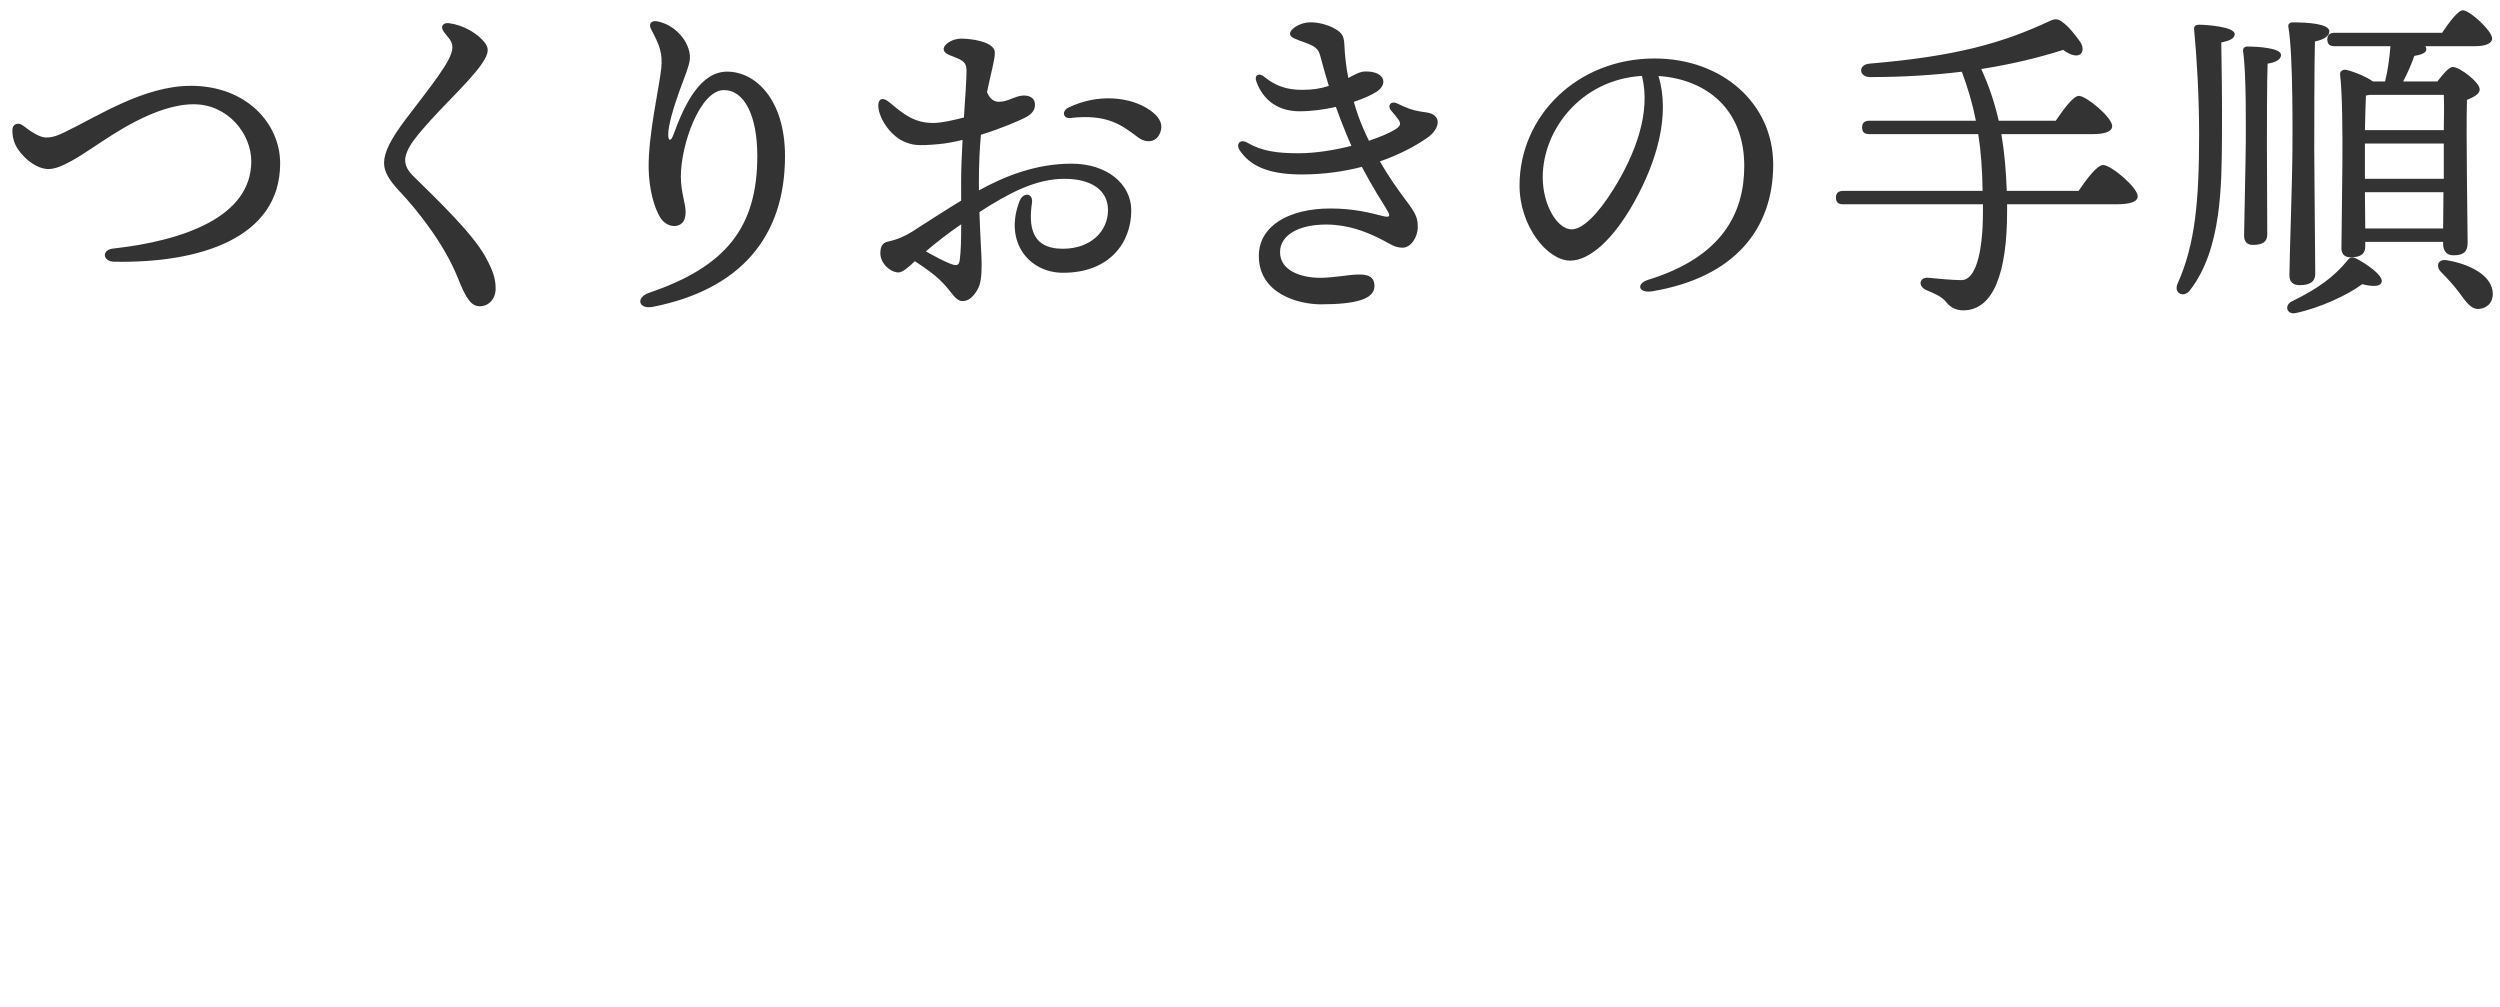 <svg height="60" width="149" xmlns="http://www.w3.org/2000/svg" xmlns:xlink="http://www.w3.org/1999/xlink"><filter id="a"><feFlood flood-color="#333" result="floodOut"/><feComposite in="floodOut" in2="SourceGraphic" operator="atop" result="compOut"/><feBlend in="compOut" in2="SourceGraphic" mode="normal"/></filter><g fill-rule="evenodd" filter="url(#a)"><path d="m73.352 59.145c.234 0 .433-.094.597-.282l6.821-6.82c.163-.164.246-.363.246-.598 0-.234-.083-.433-.246-.597l-.774-.774c-.164-.163-.364-.251-.598-.263s-.434.064-.597.228l-5.449 5.449-5.45-5.449c-.164-.164-.363-.24-.597-.228-.235.012-.434.1-.598.263l-.773.774c-.165.164-.247.363-.247.597 0 .235.082.434.247.598l6.82 6.82c.164.188.363.282.598.282z" fill="#fff"/><path d="m147.851 18.397c-.54.12-.86-.381-1.3-.981-.3-.4-.681-.82-1.061-1.2-.34-.34-.2-.82.38-.7 1.261.22 2.501.82 2.681 1.78.1.54-.16 1.001-.7 1.101zm-.34-15.644h-2.961c.04.06.06.12.06.18 0 .24-.36.34-.72.4-.12.38-.38.981-.66 1.521h2.04c.3-.4.68-.861.921-.861.4 0 1.6.901 1.6 1.341 0 .28-.38.46-.76.62-.06 1.98.04 7.501.04 8.502 0 .62-.32.76-.86.76-.461 0-.601-.36-.601-.68v-.12h-4.641v.28c0 .44-.28.64-.88.64-.36 0-.54-.2-.54-.56 0-1.761.18-8.102-.08-10.342-.02-.16.12-.28.3-.28.3.04 1.18.36 1.66.7h.721c.18-.72.26-1.401.32-2.101h-3.321c-.26 0-.44-.08-.44-.4 0-.3.18-.4.44-.4h6.401c.42-.62.941-1.34 1.241-1.34.4 0 1.74 1.22 1.74 1.68 0 .3-.4.46-1.02.46zm-6.542 10.863h4.641l.02-2.161h-4.681zm-.02-3.841v.88h4.701v-2.101h-4.701zm.28-4.121c-.08.02-.14.02-.22.04-.02.4-.04 1.24-.06 2.06h4.701c.02-.88.02-1.64 0-2.1zm-3.3 3.301c0 1.1.06 6.621.06 7.361 0 .46-.3.68-.94.68-.381 0-.601-.2-.601-.58 0-.74.18-6.101.18-7.261 0-.781.06-5.762-.24-7.542-.04-.18.08-.28.26-.28.901 0 2.181.08 2.181.54 0 .28-.32.48-.86.6-.04 1.2-.04 5.781-.04 6.482zm2 6.541c.14-.18.28-.18.48-.1.66.34 1.621 1.02 1.541 1.4-.06.32-.641.28-1.161.14-.88.66-2.54 1.421-3.96 1.721-.501.12-.721-.42-.261-.681 1.521-.74 2.541-1.46 3.361-2.48zm-4.821-6.862.02 5.342c0 .44-.28.62-.86.62-.32 0-.52-.18-.52-.54 0-.52.1-4.761.1-5.522 0-.74.04-4.14-.16-5.481-.02-.18.08-.28.26-.28.58 0 2 .08 2 .5 0 .26-.28.44-.8.52-.04.861-.04 4.201-.04 4.841zm-2.68-.46c-.02 2.801 0 6.702-1.921 9.142-.36.46-.98.16-.72-.42 1.04-2.32 1.28-4.881 1.28-8.902 0-2.26-.14-4.581-.3-6.261-.02-.2.14-.26.3-.26.44 0 2.121.12 2.121.56 0 .28-.34.4-.8.5.02 1.54.06 3.501.04 5.641zm-8.544 3.201c.48-.7 1.1-1.54 1.46-1.54.481 0 2.061 1.34 2.061 1.86 0 .3-.36.48-1.26.48h-6.522v.42c0 3.681-.82 5.902-2.62 5.902-.34 0-.72-.12-1.001-.481-.26-.34-.7-.52-1.18-.72-.56-.24-.42-.8.12-.74.4.04 1.401.14 1.961.14.8 0 1.28-1.48 1.28-4.101v-.42h-8.322c-.26 0-.44-.08-.44-.4 0-.3.18-.4.44-.4h8.302c-.02-1.28-.1-2.38-.26-3.381h-6.482c-.26 0-.44-.08-.44-.4 0-.3.18-.4.44-.4h6.342c-.2-1.02-.48-1.96-.84-2.92-1.661.2-3.461.32-5.461.32-.681 0-.741-.741-.041-.801 5.202-.44 7.962-1.24 10.743-2.54.3-.14.46-.14.7.02.46.32.84.84 1.1 1.2.4.56.04 1.26-1 .5-1.5.48-3.101.86-4.881 1.14.46 1.001.8 2.021 1.04 3.081h3.401c.46-.68 1.04-1.48 1.38-1.48.44 0 1.981 1.28 1.981 1.8 0 .3-.36.48-1.181.48h-5.421c.18 1.081.28 2.201.32 3.381zm-25.402 5.985c-.83.139-.999-.455-.255-.683 4.439-1.365 5.73-4.004 5.73-6.779 0-3.391-2.246-5.17-5.11-5.369.702 2.326-.09 5.067-1.436 7.489-1.233 2.221-2.652 3.515-3.829 3.515-1.351 0-3.018-2.046-3.018-4.479 0-4.136 3.436-7.569 8.044-7.569 4.04 0 7.074 2.685 7.074 6.325 0 3.862-2.33 6.73-7.2 7.549zm-.623-12.837c-3.653.224-5.913 3.238-5.913 6.038 0 1.675.878 3.109 1.722 3.109.642 0 1.541-.861 2.502-2.404 1.312-2.109 2.233-4.579 1.689-6.743zm-15.618 5.098c.539.934 1.078 1.688 1.552 2.318.591.786.705 1.035.705 1.601 0 .599-.413 1.222-.901 1.222-.522 0-.777-.263-1.463-.593-.735-.354-1.793-.787-3.094-.787-1.658 0-2.75.642-2.75 1.643 0 1.128 1.285 1.532 2.395 1.532 1.558 0 3.232-.684 3.232.496 0 .772-1.097 1.085-3.205 1.085-1.309 0-3.686-.621-3.686-2.885 0-1.783 1.779-2.827 4.271-2.827 1.321 0 2.279.234 3.048.433.525.136.565.046.257-.449-.208-.335-.817-1.294-1.436-2.465-1.051.272-2.256.453-3.586.453-2.085 0-3.094-.566-3.677-1.414-.28-.408.015-.726.445-.476v.001c.88.512 1.797.625 3.047.625 1.019 0 2.147-.186 3.151-.442-.111-.242-.217-.486-.316-.73-.232-.572-.43-1.083-.612-1.59-.684.156-1.432.261-2.162.261-1.273 0-2.167-.645-2.579-1.776-.14-.382.157-.542.469-.283h.001c.653.541 1.342.781 2.237.781.655 0 1.082-.066 1.614-.234-.167-.538-.333-1.12-.515-1.803-.109-.408-.3-.554-.844-.758-.599-.225-.952-.309-.952-.547 0-.314.635-.683 1.213-.683.527 0 1.095.166 1.505.41.416.248.5.439.525 1.016.024.568.1 1.22.226 1.893.377-.197.695-.383 1.008-.388.614-.011.982.187 1.068.496.071.25-.092.522-.405.723-.286.183-.758.398-1.339.592.153.539.336 1.066.546 1.548.116.267.234.523.353.769.687-.227 1.248-.471 1.575-.678.299-.189.352-.326.198-.561-.097-.148-.261-.341-.434-.542-.274-.319-.024-.629.369-.433.499.249.876.392 1.33.467.483.08.778.071.982.37.23.338-.06.846-.459 1.14-.597.439-1.591 1.012-2.907 1.469zm-14.405-1.427c-.96-.721-1.821-1.419-4.04-1.161-.438.051-.539-.416-.12-.62 1.757-.856 3.705-.646 4.841.14.52.36.802.761.66 1.26-.2.701-.86.741-1.341.381zm-3.975 1.56c2.1 0 3.562 1.192 3.562 2.794 0 1.893-1.276 3.709-4.063 3.709-2.041 0-3.534-1.849-2.596-4.269.218-.561.826-.491.741.102-.185 1.287-.105 2.736 1.835 2.736 1.662 0 2.696-1.033 2.696-2.311 0-1.145-.945-1.858-2.601-1.858-1.718 0-3.35.876-5.062 1.983.048 1.477.133 2.634.133 3.084 0 .79-.065 1.226-.257 1.553-.202.342-.474.669-.887.669-.379 0-.662-.522-.98-.881-.565-.638-1.166-1.042-1.854-1.498-.366.341-.73.67-.976.67-.468 0-1.084-.518-1.084-1.143 0-.499.188-.639.499-.707.562-.122 1.051-.361 1.371-.565.992-.634 1.985-1.285 2.946-1.865-.001-.343-.002-.709-.002-1.098 0-.751.037-1.637.087-2.521-.505.123-.997.215-1.433.253-1.215.107-1.56.077-2.104-.177-.795-.372-1.422-1.341-1.483-2.039-.04-.458.225-.642.658-.278.867.727 1.517 1.266 2.718 1.228.43-.014 1.144-.17 1.725-.323.078-1.204.154-2.265.154-2.796 0-.594-.349-.649-1.031-.93-.371-.153-.447-.413-.145-.669.251-.212.587-.305.89-.305.52 0 1.974.168 1.974.835 0 .46-.231 1.177-.466 2.359.238.549.559.618.948.548.435-.078.744-.31 1.163-.347.358-.031.711.099.744.477.021.239-.053.545-.493.786-.454.249-1.544.703-2.725 1.072-.074.803-.121 1.726-.121 2.786 0 .179.001.355.003.525 1.553-.847 3.389-1.589 5.516-1.589zm-8.684 5.231c.529.294 1.099.591 1.439.724.369.143.537.141.583-.202.07-.508.087-1.21.089-2.142-.743.514-1.437 1.042-2.111 1.62zm-16.487 2.464c4.556-1.548 6.445-3.884 6.445-8.15 0-2.409-.773-3.93-1.987-3.93-1.424 0-2.57 3.242-2.57 5.151 0 .931.285 1.619.285 2.096 0 .495-.166.757-.522.838-.329.076-.717-.095-.94-.417-.422-.61-.722-1.806-.742-2.993-.035-1.968.633-4.844.749-5.948.097-.921-.095-1.402-.605-2.359-.168-.316.018-.539.395-.462v.001c1.062.217 1.922 1.219 1.922 2.157 0 .417-.327 1.162-.616 1.966-.352.98-.678 2.054-.678 2.611 0 .424.162.424.304.033.704-1.938 1.647-3.783 3.225-3.774 1.648.01 3.431 1.623 3.431 5.043 0 4.797-2.654 7.941-7.865 8.973-.875.174-1.053-.557-.231-.836zm-9.755-2.136c.427.783.605 1.261.605 1.89 0 .598-.395 1.05-.947 1.05-.535 0-.847-.537-1.292-1.656-.819-2.06-2.407-4.049-3.513-5.224-.623-.66-.899-1.164-.899-1.659 0-.618.37-1.388 1.303-2.623 1.421-1.882 2.77-3.497 2.77-4.248 0-.441-.262-.59-.526-.971-.203-.291-.039-.539.336-.489.863.115 1.684.611 2.102 1.135.288.361.275.652-.173 1.307-.822 1.2-2.924 3.021-4.065 4.568-.333.45-.489.884-.489 1.136 0 .359.151.638.537 1.019 1.178 1.163 3.462 3.319 4.251 4.765zm-22.121.285c-.722-.014-.752-.708-.095-.781 4.225-.468 8.257-1.891 8.257-5.203 0-1.62-1.372-3.4-3.44-3.4-2.281 0-4.913 1.868-5.869 2.493-.832.544-2.012 1.368-2.773 1.368-.804 0-1.668-.811-1.96-1.417-.173-.359-.196-.651-.196-.916 0-.352.343-.493.661-.241.343.27.933.693 1.335.693.46 0 .765-.146 1.144-.328 1.961-.941 4.697-2.752 7.498-2.752 3.32 0 5.321 2.26 5.321 4.621 0 4.48-4.841 5.961-9.883 5.863z" fill="#333"/></g></svg>